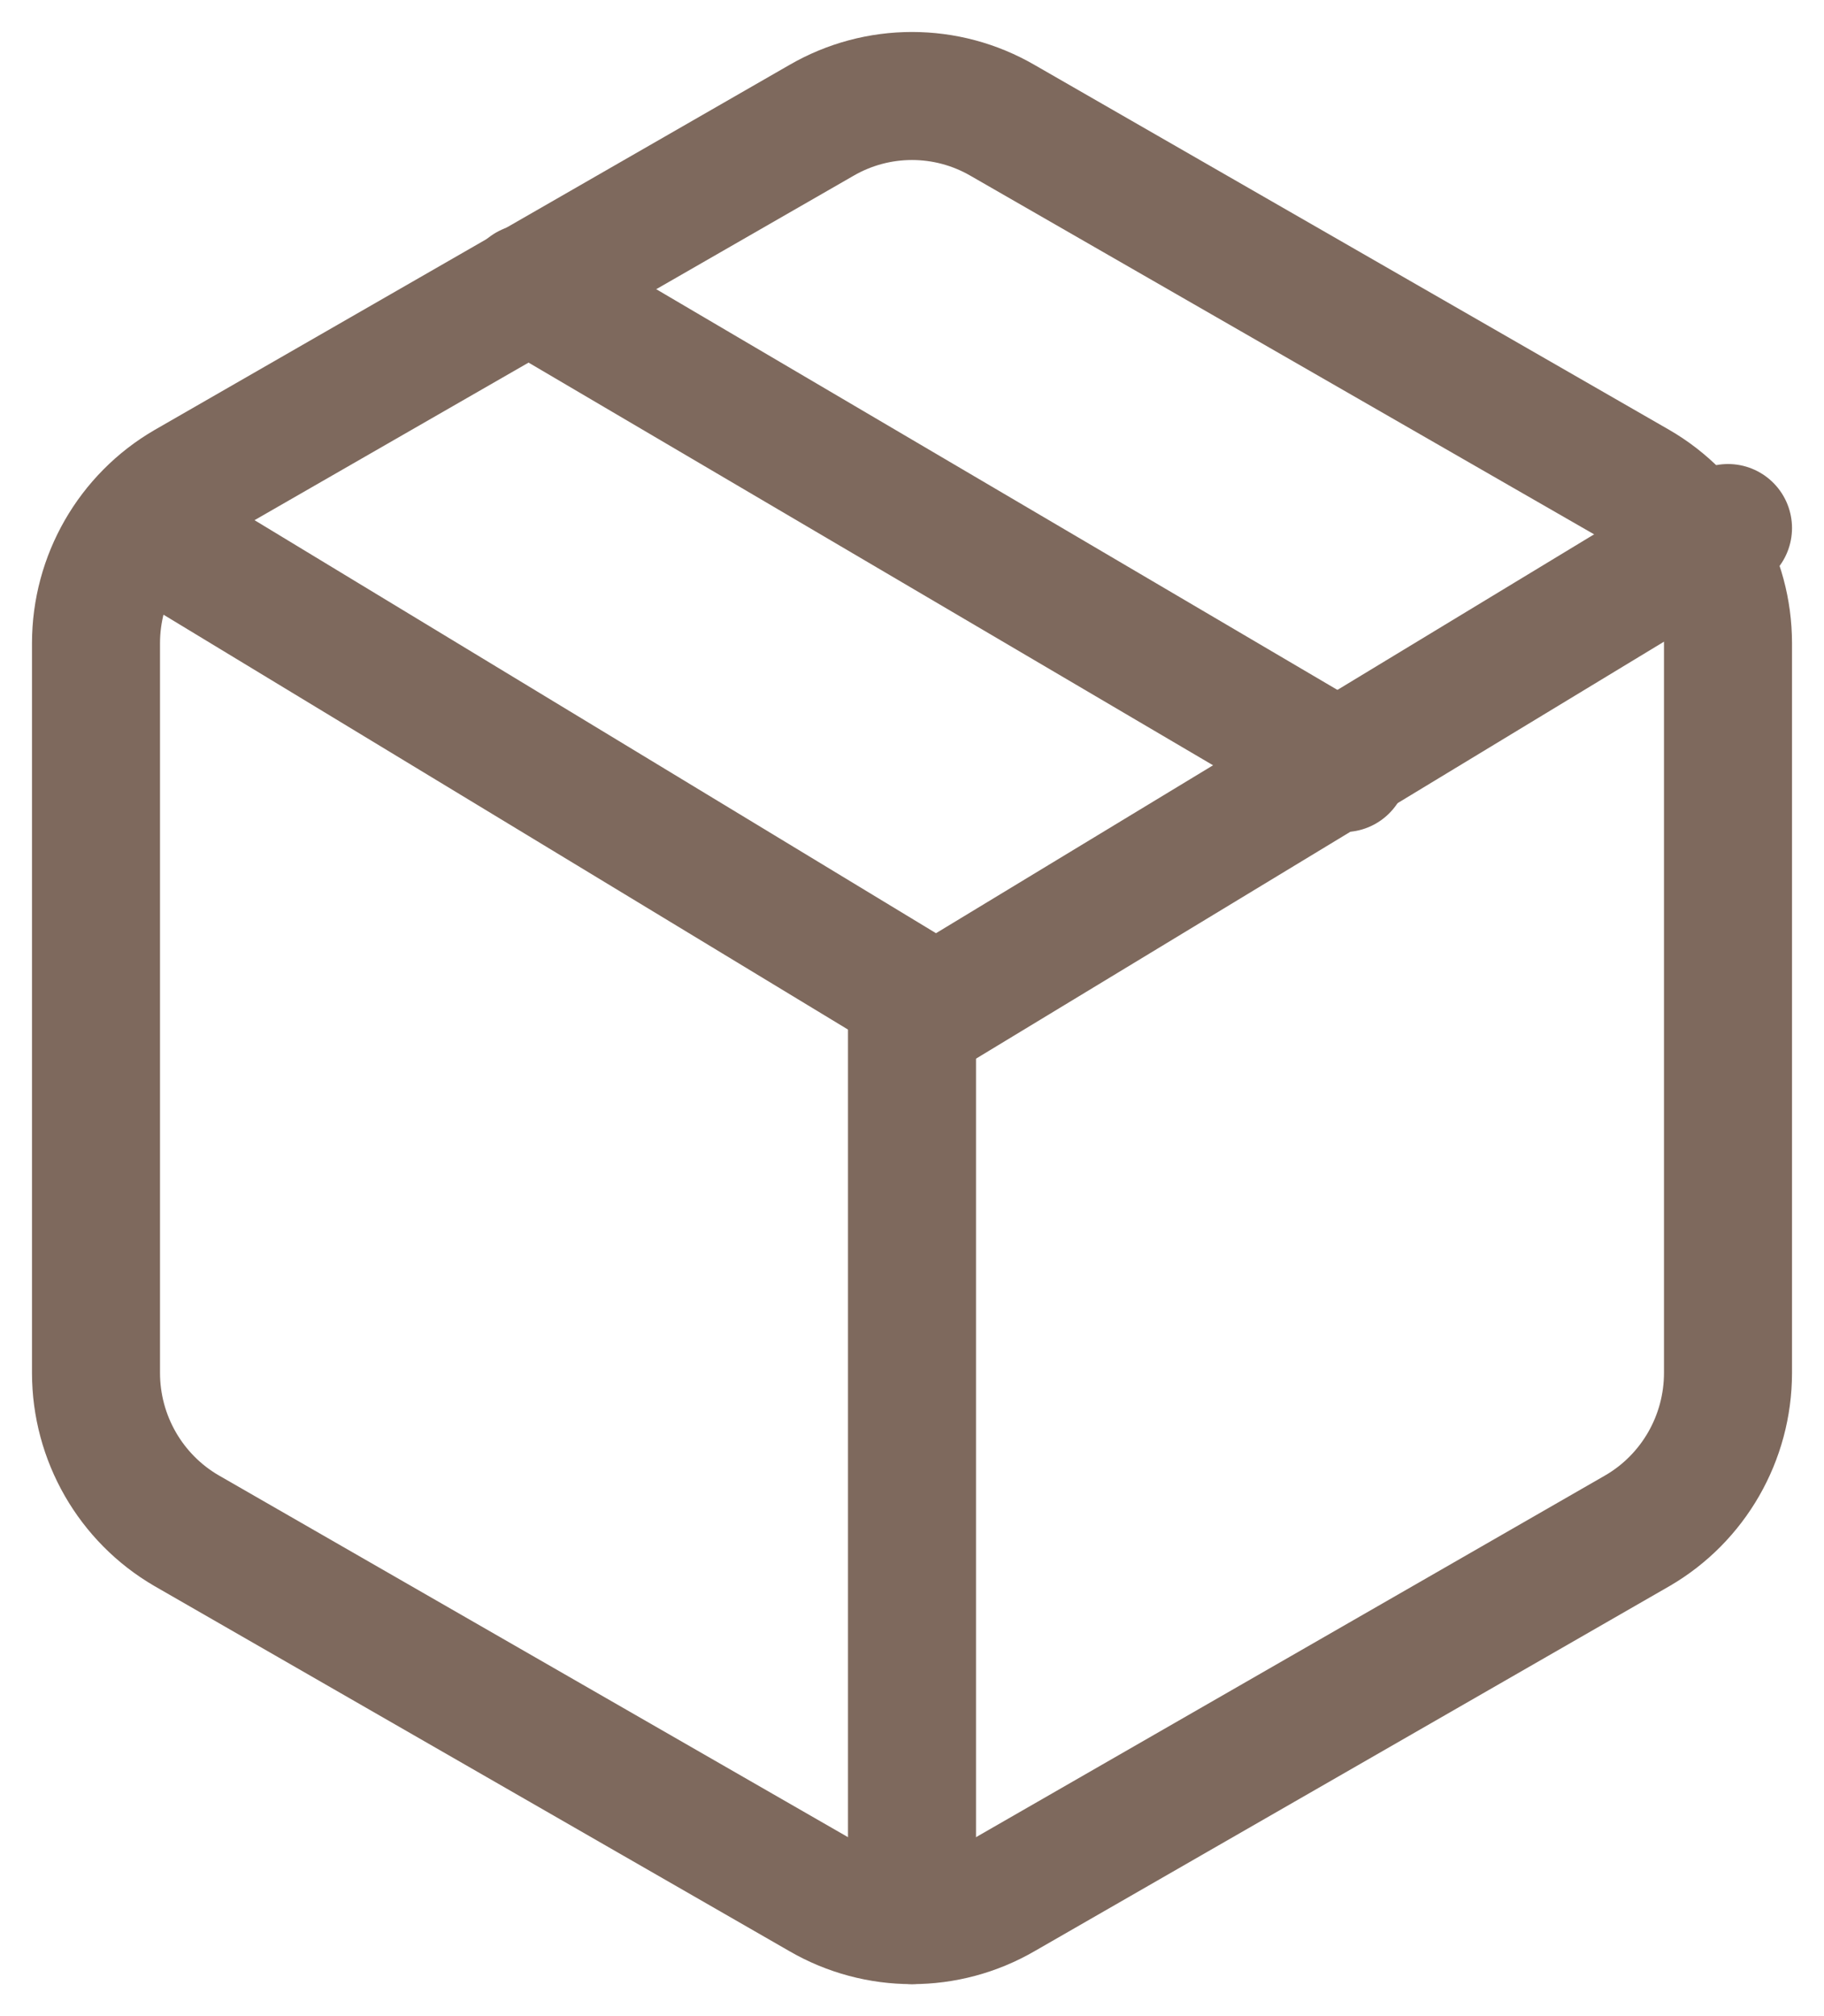 <svg xmlns:xlink="http://www.w3.org/1999/xlink" xmlns="http://www.w3.org/2000/svg" version="1.1" viewBox="0 0 38 42" height="42px" width="38px">
    <title>package (3)</title>
    <g stroke-linejoin="round" stroke-linecap="round" fill-rule="evenodd" fill="none" stroke-width="1" stroke="none" id="Design">
        <g stroke-width="2.667" stroke="#7E695D" transform="translate(-318, -4783)" id="Homepage">
            <g transform="translate(0, 4737)" id="Group-14">
                <g transform="translate(263, 46)" id="Group-13">
                    <g transform="translate(0, 2)" id="Group-9">
                        <g transform="translate(57, 0)" id="package-(3)">
                            <line id="Path" y2="4" x2="9" y1="14" x1="26"></line>
                            <path id="Path" d="M34,26.602 L34,11.398 C33.999,10.042 33.279,8.789 32.111,8.111 L18.889,0.509 C17.72,-0.17 16.28,-0.17 15.111,0.509 L1.889,8.111 C0.721,8.789 0.001,10.042 0,11.398 L0,26.602 C0.001,27.958 0.721,29.211 1.889,29.889 L15.111,37.491 C16.28,38.17 17.72,38.17 18.889,37.491 L32.111,29.889 C33.279,29.211 33.999,27.958 34,26.602 Z"></path>
                            <polyline points="1 9 17.5 19 34 9" id="Path"></polyline>
                            <line id="Path" y2="19" x2="17" y1="38" x1="17"></line>
                        </g>
                    </g>
                </g>
            </g>
        </g>
    </g>
</svg>